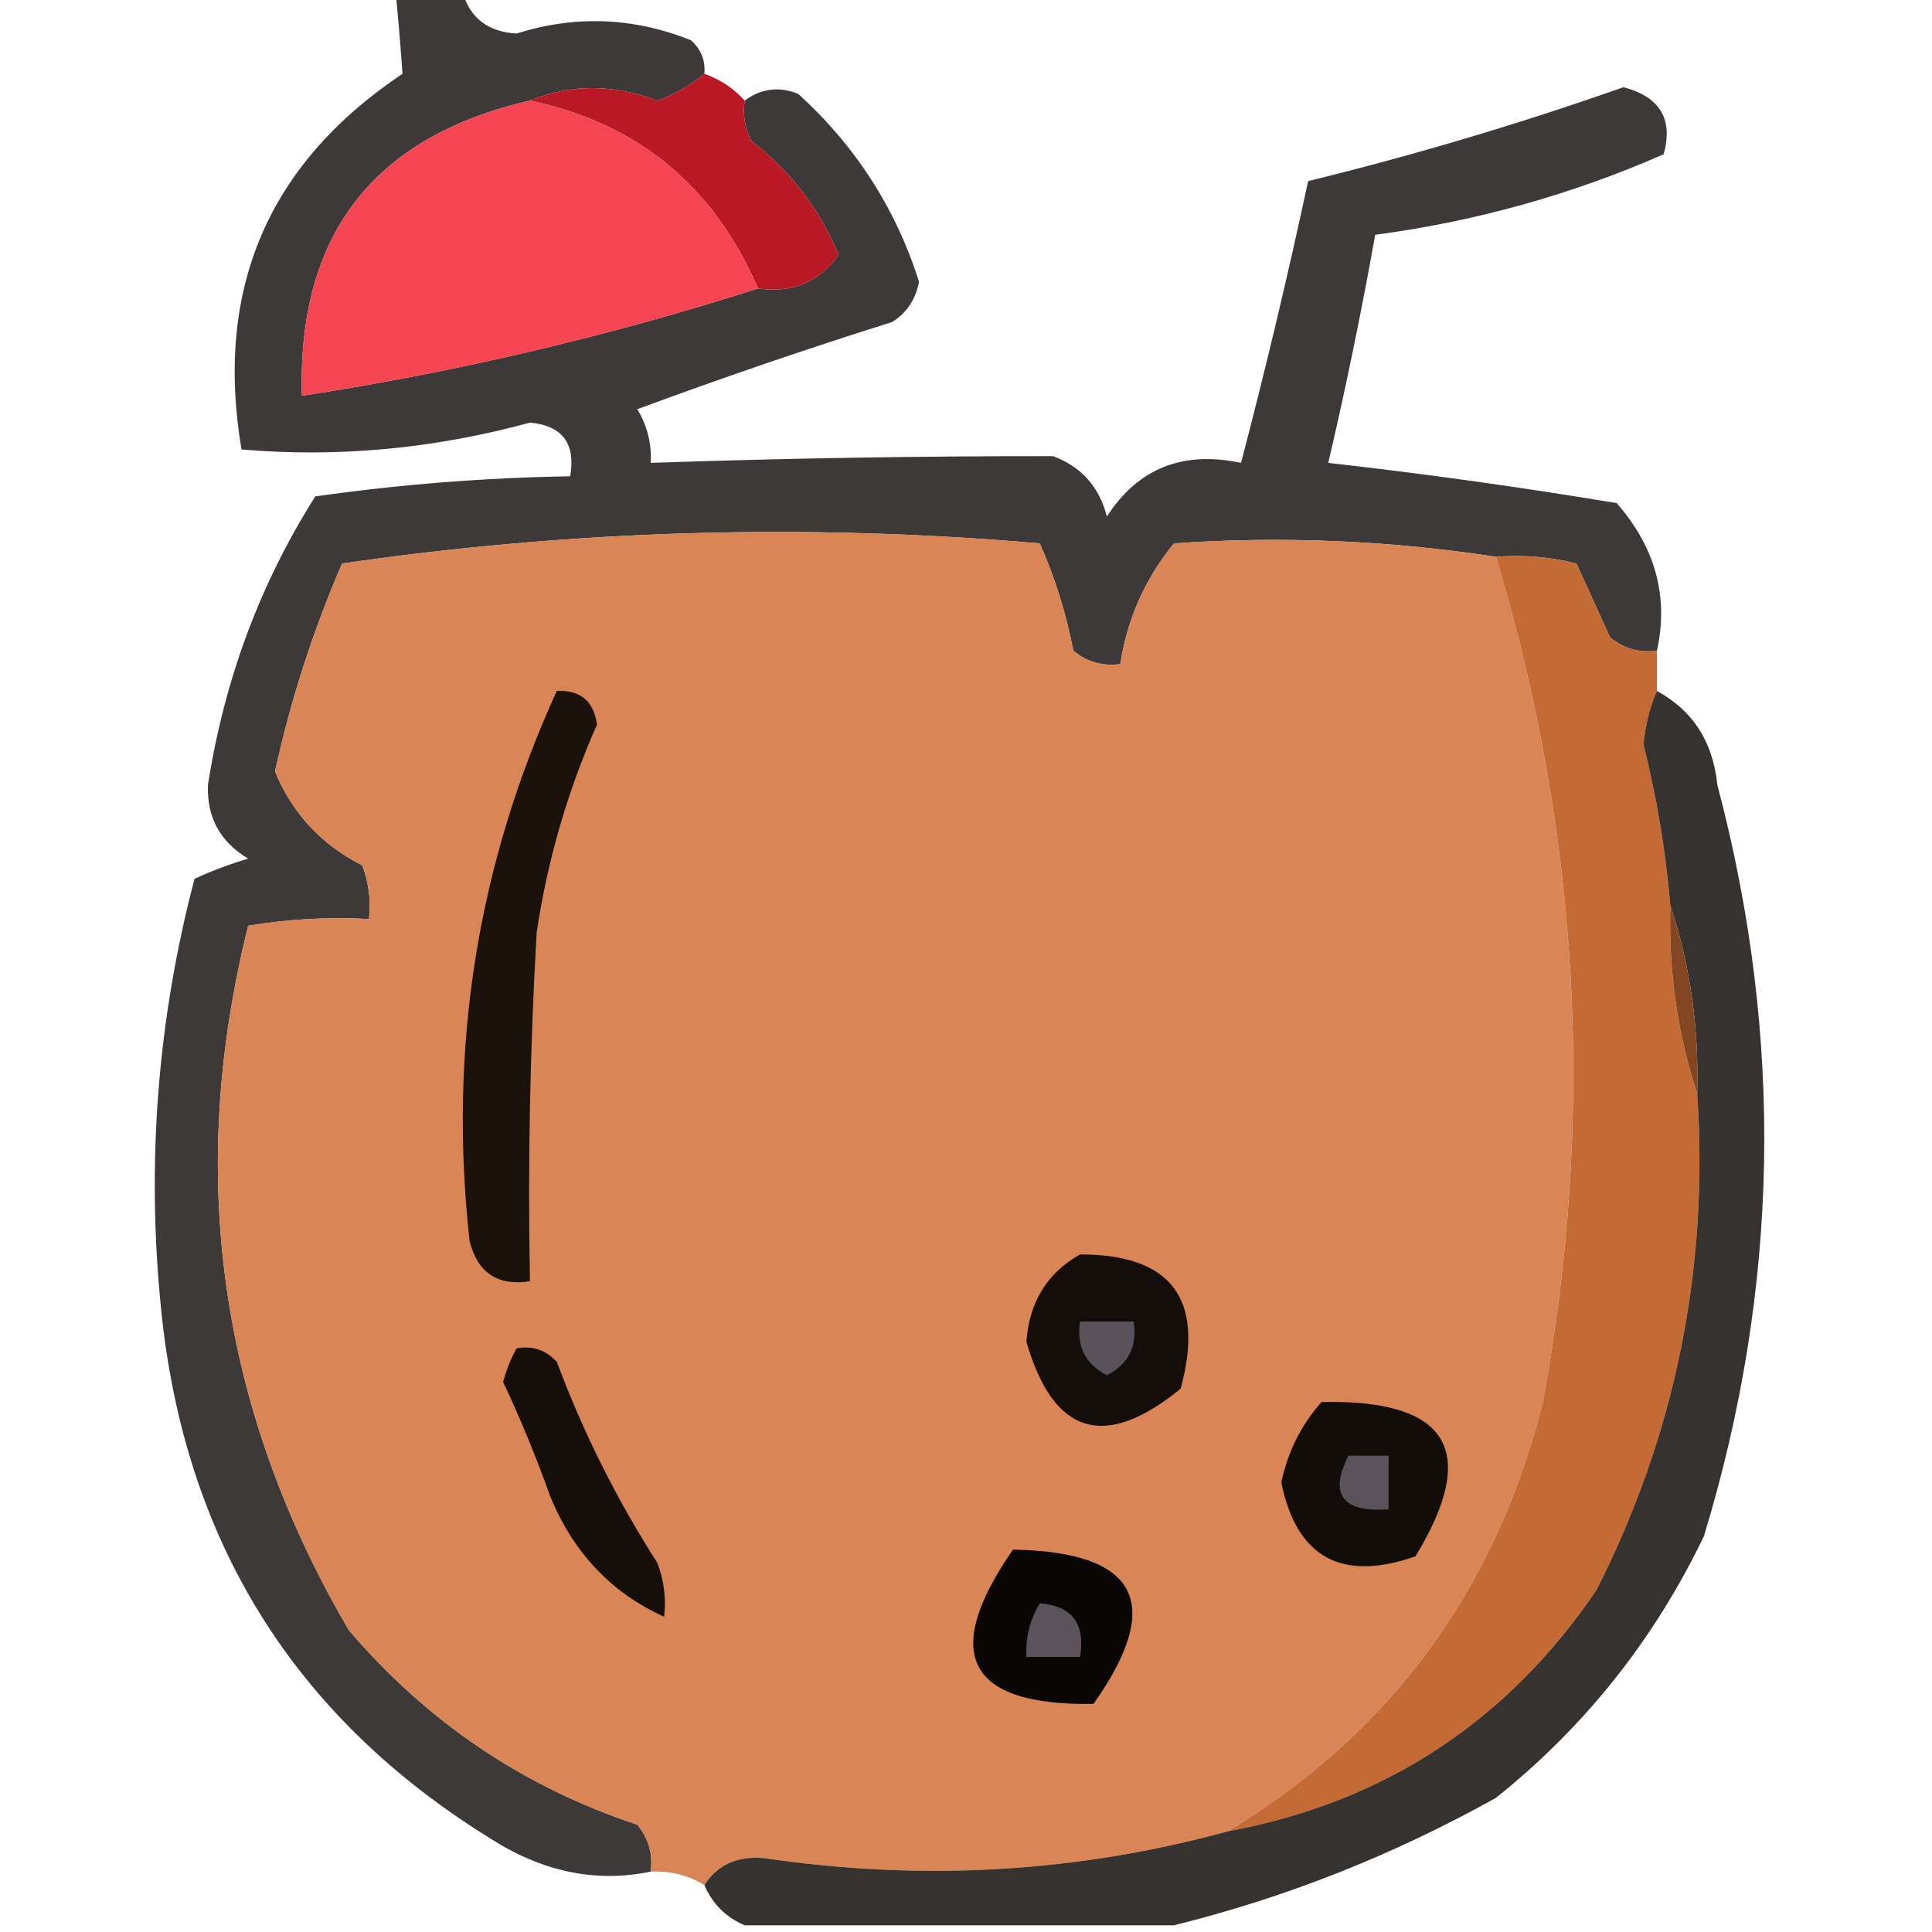 <?xml version="1.0" encoding="UTF-8"?>
<!DOCTYPE svg PUBLIC "-//W3C//DTD SVG 1.1//EN" "http://www.w3.org/Graphics/SVG/1.1/DTD/svg11.dtd">
<svg xmlns="http://www.w3.org/2000/svg" version="1.1" width="144px" height="144px" style="shape-rendering:geometricPrecision; text-rendering:geometricPrecision; image-rendering:optimizeQuality; fill-rule:evenodd; clip-rule:evenodd" xmlns:xlink="http://www.w3.org/1999/xlink">
<g><path style="opacity:0.785" fill="#080302" d="M 29.5,-0.5 C 31.167,-0.5 32.833,-0.5 34.5,-0.5C 35.078,1.38 36.411,2.38 38.5,2.5C 42.885,1.119 47.218,1.286 51.5,3C 52.252,3.671 52.586,4.504 52.5,5.5C 51.469,6.355 50.303,7.022 49,7.5C 45.686,6.255 42.519,6.255 39.5,7.5C 27.827,10.175 22.16,17.508 22.5,29.5C 34.077,27.719 45.41,25.052 56.5,21.5C 59.056,21.868 61.056,21.035 62.5,19C 61.114,15.609 58.948,12.775 56,10.5C 55.517,9.552 55.35,8.552 55.5,7.5C 56.738,6.588 58.072,6.421 59.5,7C 63.771,10.881 66.771,15.547 68.5,21C 68.245,22.326 67.578,23.326 66.5,24C 60.091,26.017 53.757,28.184 47.5,30.5C 48.246,31.736 48.579,33.069 48.5,34.5C 58.509,34.156 68.509,33.989 78.5,34C 80.604,34.791 81.937,36.291 82.5,38.5C 84.817,34.91 88.151,33.577 92.5,34.5C 94.323,27.542 95.989,20.542 97.5,13.5C 105.431,11.558 113.265,9.225 121,6.5C 123.723,7.208 124.723,8.875 124,11.5C 117.125,14.511 109.958,16.511 102.5,17.5C 101.467,23.283 100.301,28.949 99,34.5C 106.161,35.307 113.328,36.307 120.5,37.5C 123.384,40.796 124.384,44.463 123.5,48.5C 122.178,48.67 121.011,48.337 120,47.5C 119.163,45.649 118.329,43.816 117.5,42C 115.527,41.505 113.527,41.338 111.5,41.5C 103.503,40.277 95.503,39.944 87.5,40.5C 85.342,43.148 84.008,46.148 83.5,49.5C 82.178,49.67 81.011,49.337 80,48.5C 79.468,45.736 78.634,43.07 77.5,40.5C 60.107,38.992 42.773,39.492 25.5,42C 23.339,46.985 21.672,52.151 20.5,57.5C 21.774,60.609 23.941,62.942 27,64.5C 27.49,65.793 27.657,67.127 27.5,68.5C 24.482,68.335 21.482,68.502 18.5,69C 13.861,87.547 16.361,105.047 26,121.5C 31.844,128.352 39.01,133.185 47.5,136C 48.337,137.011 48.67,138.178 48.5,139.5C 44.399,140.348 40.399,139.515 36.5,137C 21.879,127.941 13.712,114.774 12,97.5C 10.908,86.659 11.741,75.992 14.5,65.5C 15.795,64.902 17.128,64.402 18.5,64C 16.406,62.745 15.406,60.912 15.5,58.5C 16.718,50.666 19.385,43.499 23.5,37C 29.806,36.103 36.139,35.603 42.5,35.5C 42.915,33.052 41.915,31.719 39.5,31.5C 32.346,33.45 25.179,34.117 18,33.5C 15.982,21.54 19.983,12.206 30,5.5C 29.865,3.575 29.698,1.575 29.5,-0.5 Z"/></g>
<g><path style="opacity:0.998" fill="#b81924" d="M 52.5,5.5 C 53.709,5.932 54.709,6.599 55.5,7.5C 55.35,8.552 55.517,9.552 56,10.5C 58.948,12.775 61.114,15.609 62.5,19C 61.056,21.035 59.056,21.868 56.5,21.5C 53.199,13.858 47.532,9.191 39.5,7.5C 42.519,6.255 45.686,6.255 49,7.5C 50.303,7.022 51.469,6.355 52.5,5.5 Z"/></g>
<g><path style="opacity:1" fill="#f54452" d="M 39.5,7.5 C 47.532,9.191 53.199,13.858 56.5,21.5C 45.41,25.052 34.077,27.719 22.5,29.5C 22.16,17.508 27.827,10.175 39.5,7.5 Z"/></g>
<g><path style="opacity:1" fill="#d98556" d="M 111.5,41.5 C 117.748,62.214 118.915,83.214 115,104.5C 111.476,118.498 103.643,129.164 91.5,136.5C 80.284,139.57 68.784,140.237 57,138.5C 54.992,138.307 53.492,138.974 52.5,140.5C 51.292,139.766 49.959,139.433 48.5,139.5C 48.67,138.178 48.337,137.011 47.5,136C 39.01,133.185 31.844,128.352 26,121.5C 16.361,105.047 13.861,87.547 18.5,69C 21.482,68.502 24.482,68.335 27.5,68.5C 27.657,67.127 27.49,65.793 27,64.5C 23.941,62.942 21.774,60.609 20.5,57.5C 21.672,52.151 23.339,46.985 25.5,42C 42.773,39.492 60.107,38.992 77.5,40.5C 78.634,43.07 79.468,45.736 80,48.5C 81.011,49.337 82.178,49.67 83.5,49.5C 84.008,46.148 85.342,43.148 87.5,40.5C 95.503,39.944 103.503,40.277 111.5,41.5 Z"/></g>
<g><path style="opacity:0.999" fill="#c46b35" d="M 111.5,41.5 C 113.527,41.338 115.527,41.505 117.5,42C 118.329,43.816 119.163,45.649 120,47.5C 121.011,48.337 122.178,48.67 123.5,48.5C 123.5,49.5 123.5,50.5 123.5,51.5C 122.957,52.742 122.623,54.075 122.5,55.5C 123.49,59.456 124.156,63.456 124.5,67.5C 124.362,72.414 125.028,77.081 126.5,81.5C 127.375,94.562 124.875,106.896 119,118.5C 112.33,128.34 103.164,134.34 91.5,136.5C 103.643,129.164 111.476,118.498 115,104.5C 118.915,83.214 117.748,62.214 111.5,41.5 Z"/></g>
<g><path style="opacity:1" fill="#1b120c" d="M 41.5,51.5 C 43.252,51.418 44.252,52.251 44.5,54C 42.302,58.957 40.802,64.124 40,69.5C 39.5,78.16 39.334,86.827 39.5,95.5C 37.089,95.863 35.589,94.863 35,92.5C 33.407,78.136 35.574,64.47 41.5,51.5 Z"/></g>
<g><path style="opacity:0.812" fill="#070301" d="M 123.5,51.5 C 126.176,52.961 127.676,55.294 128,58.5C 132.977,77.3 132.644,95.966 127,114.5C 123.294,122.201 118.127,128.701 111.5,134C 103.843,138.27 95.843,141.436 87.5,143.5C 76.833,143.5 66.167,143.5 55.5,143.5C 54.1,142.9 53.1,141.9 52.5,140.5C 53.492,138.974 54.992,138.307 57,138.5C 68.784,140.237 80.284,139.57 91.5,136.5C 103.164,134.34 112.33,128.34 119,118.5C 124.875,106.896 127.375,94.562 126.5,81.5C 126.638,76.586 125.972,71.919 124.5,67.5C 124.156,63.456 123.49,59.456 122.5,55.5C 122.623,54.075 122.957,52.742 123.5,51.5 Z"/></g>
<g><path style="opacity:1" fill="#824623" d="M 124.5,67.5 C 125.972,71.919 126.638,76.586 126.5,81.5C 125.028,77.081 124.362,72.414 124.5,67.5 Z"/></g>
<g><path style="opacity:1" fill="#140d09" d="M 80.5,93.5 C 87.314,93.49 89.814,96.823 88,103.5C 82.344,108.129 78.511,106.963 76.5,100C 76.722,97.038 78.056,94.871 80.5,93.5 Z"/></g>
<g><path style="opacity:1" fill="#5a515a" d="M 80.5,98.5 C 81.833,98.5 83.167,98.5 84.5,98.5C 84.778,100.346 84.111,101.68 82.5,102.5C 80.889,101.68 80.222,100.346 80.5,98.5 Z"/></g>
<g><path style="opacity:1" fill="#160e08" d="M 38.5,100.5 C 39.675,100.281 40.675,100.614 41.5,101.5C 43.473,106.779 45.973,111.779 49,116.5C 49.49,117.793 49.657,119.127 49.5,120.5C 45.56,118.722 42.727,115.722 41,111.5C 39.971,108.61 38.805,105.776 37.5,103C 37.743,102.098 38.077,101.265 38.5,100.5 Z"/></g>
<g><path style="opacity:1" fill="#130d09" d="M 98.5,104.5 C 107.968,104.285 110.301,108.118 105.5,116C 99.984,117.925 96.651,116.091 95.5,110.5C 95.984,108.199 96.984,106.199 98.5,104.5 Z"/></g>
<g><path style="opacity:1" fill="#5b525b" d="M 100.5,108.5 C 101.5,108.5 102.5,108.5 103.5,108.5C 103.5,109.833 103.5,111.167 103.5,112.5C 100.046,112.733 99.046,111.4 100.5,108.5 Z"/></g>
<g><path style="opacity:1" fill="#0a0605" d="M 75.5,115.5 C 84.818,115.655 86.818,119.488 81.5,127C 72.096,127.141 70.096,123.308 75.5,115.5 Z"/></g>
<g><path style="opacity:1" fill="#5b525b" d="M 77.5,119.5 C 79.912,119.694 80.912,121.027 80.5,123.5C 79.167,123.5 77.833,123.5 76.5,123.5C 76.433,122.041 76.766,120.708 77.5,119.5 Z"/></g>
</svg>
